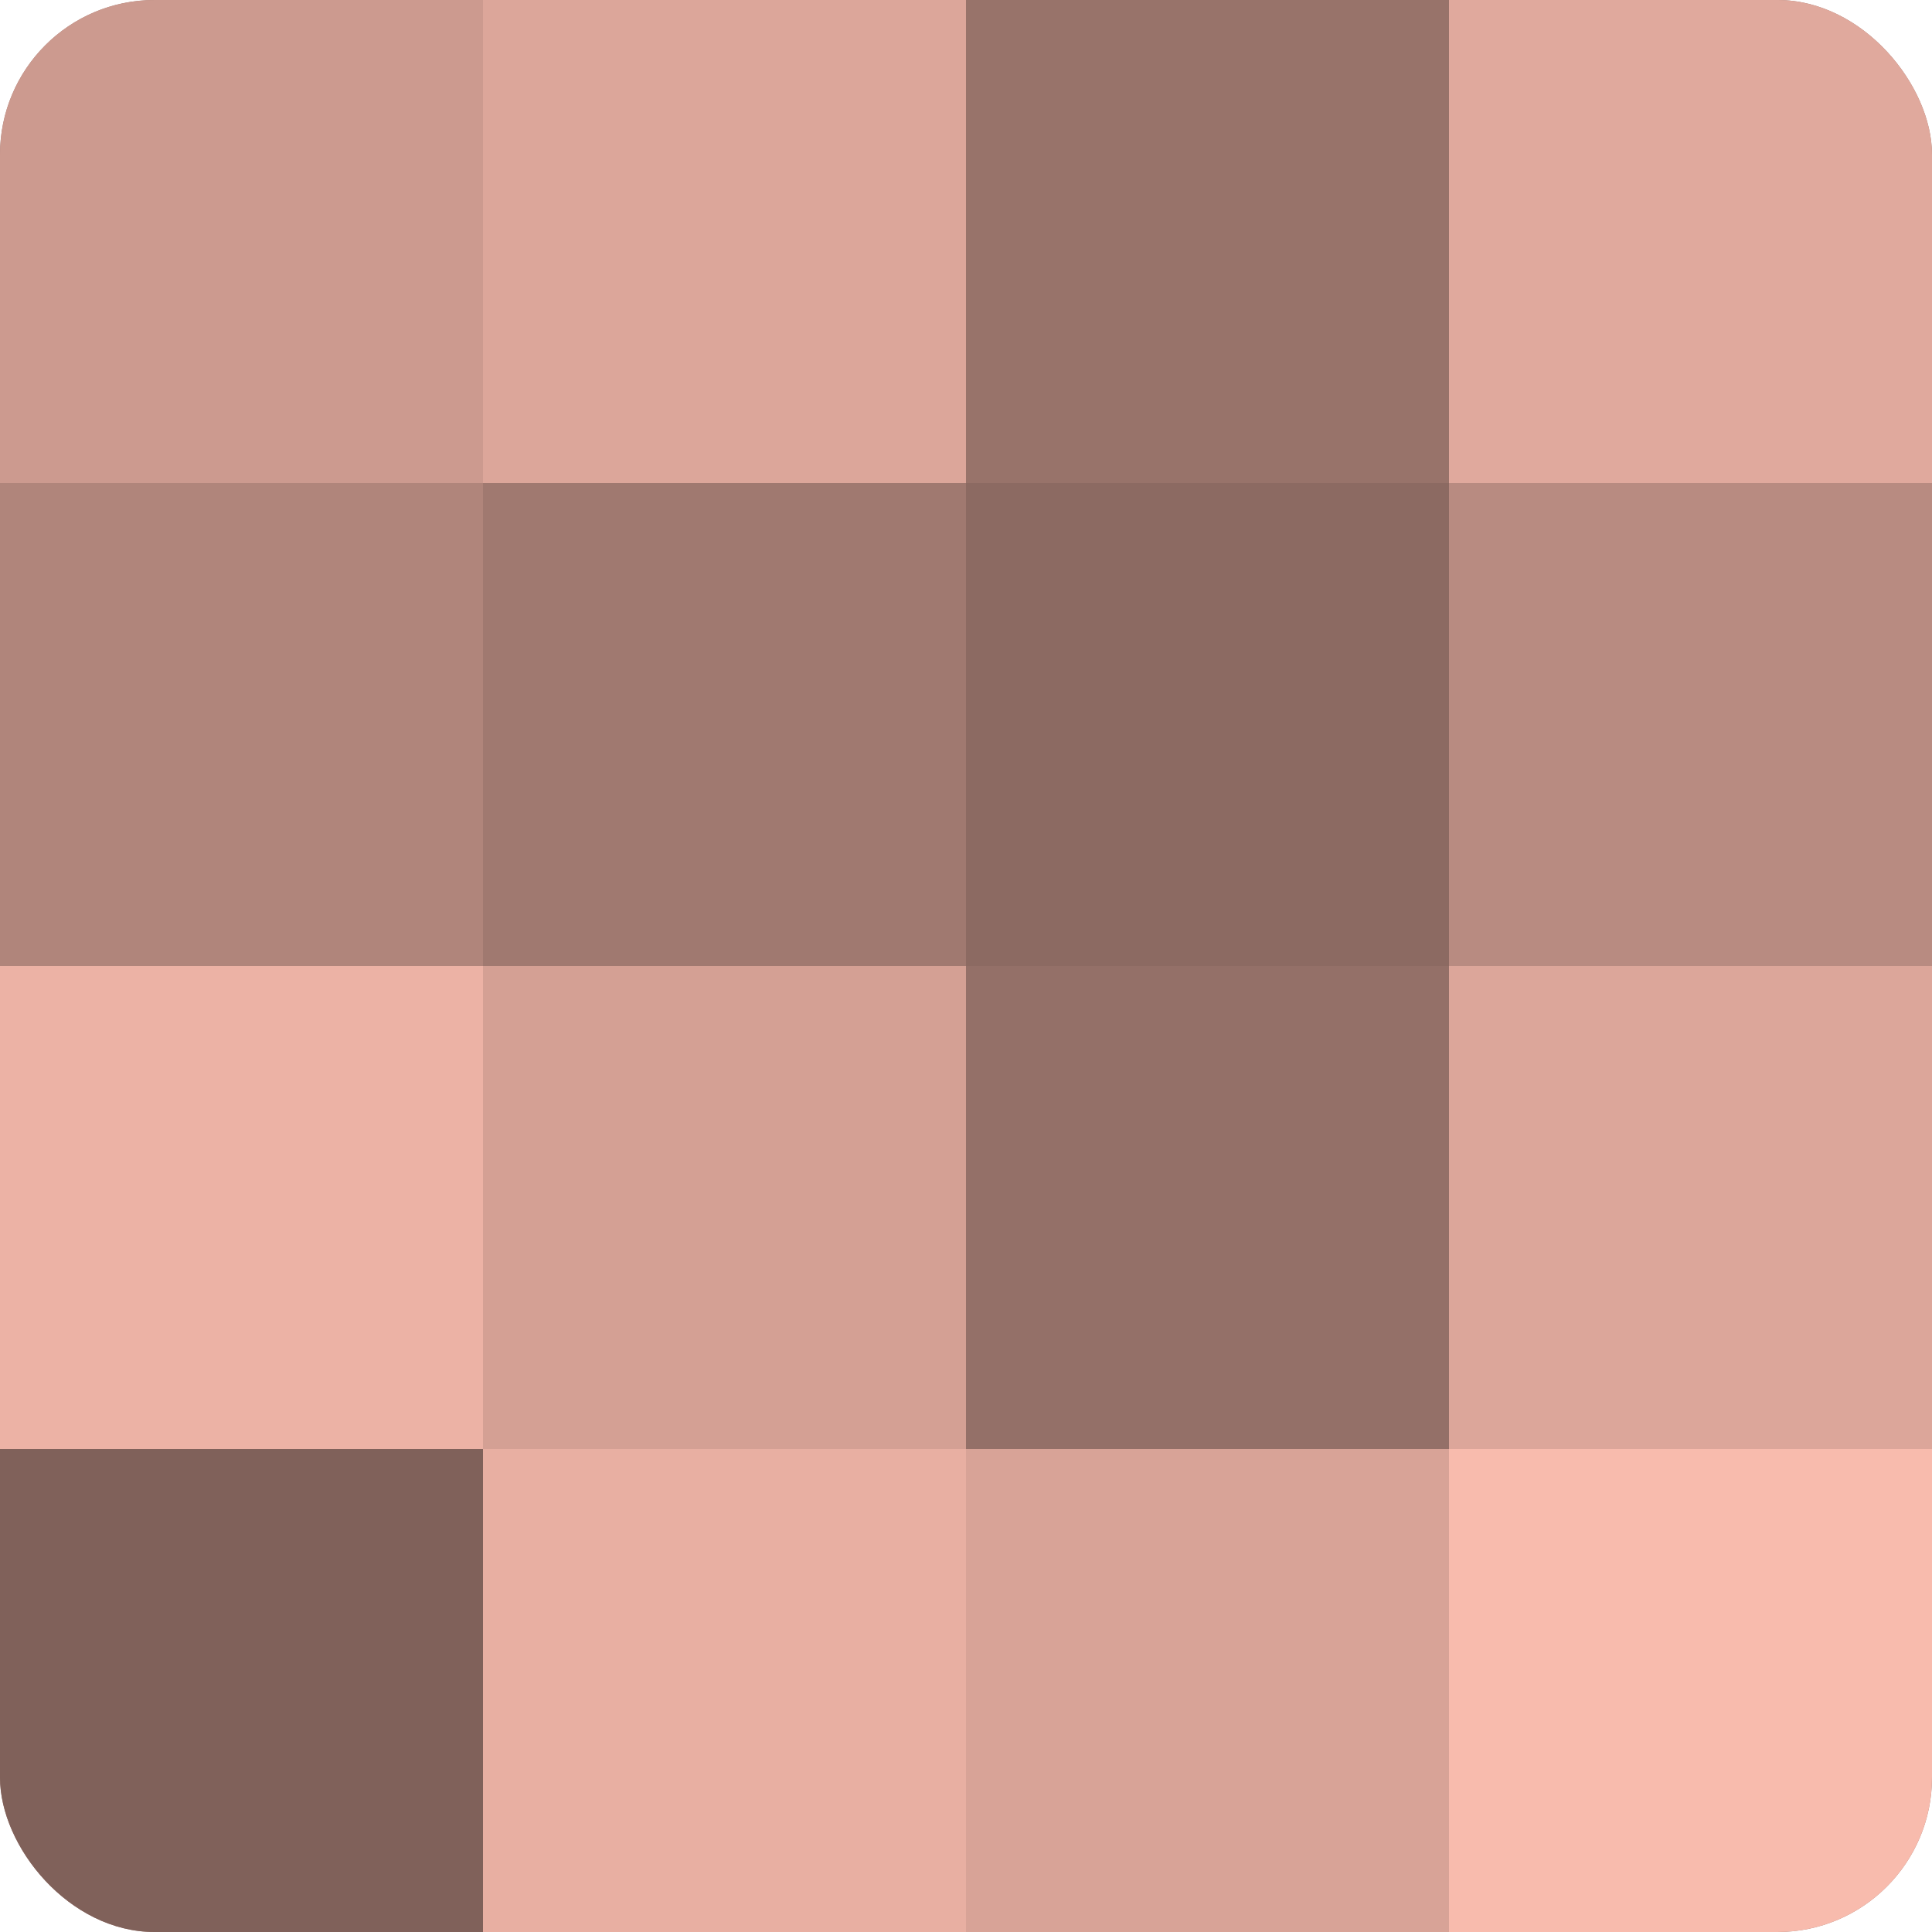 <?xml version="1.0" encoding="UTF-8"?>
<svg xmlns="http://www.w3.org/2000/svg" width="60" height="60" viewBox="0 0 100 100" preserveAspectRatio="xMidYMid meet"><defs><clipPath id="c" width="100" height="100"><rect width="100" height="100" rx="8" ry="8"/></clipPath></defs><g clip-path="url(#c)"><rect width="100" height="100" fill="#a07970"/><rect width="25" height="25" fill="#cc9a8f"/><rect y="25" width="25" height="25" fill="#b0857b"/><rect y="50" width="25" height="25" fill="#ecb2a5"/><rect y="75" width="25" height="25" fill="#80615a"/><rect x="25" width="25" height="25" fill="#dca69a"/><rect x="25" y="25" width="25" height="25" fill="#a07970"/><rect x="25" y="50" width="25" height="25" fill="#d4a094"/><rect x="25" y="75" width="25" height="25" fill="#e8afa2"/><rect x="50" width="25" height="25" fill="#98736a"/><rect x="50" y="25" width="25" height="25" fill="#8c6a62"/><rect x="50" y="50" width="25" height="25" fill="#947068"/><rect x="50" y="75" width="25" height="25" fill="#d8a397"/><rect x="75" width="25" height="25" fill="#e0a99d"/><rect x="75" y="25" width="25" height="25" fill="#b88b81"/><rect x="75" y="50" width="25" height="25" fill="#dca69a"/><rect x="75" y="75" width="25" height="25" fill="#f8bbad"/></g></svg>
